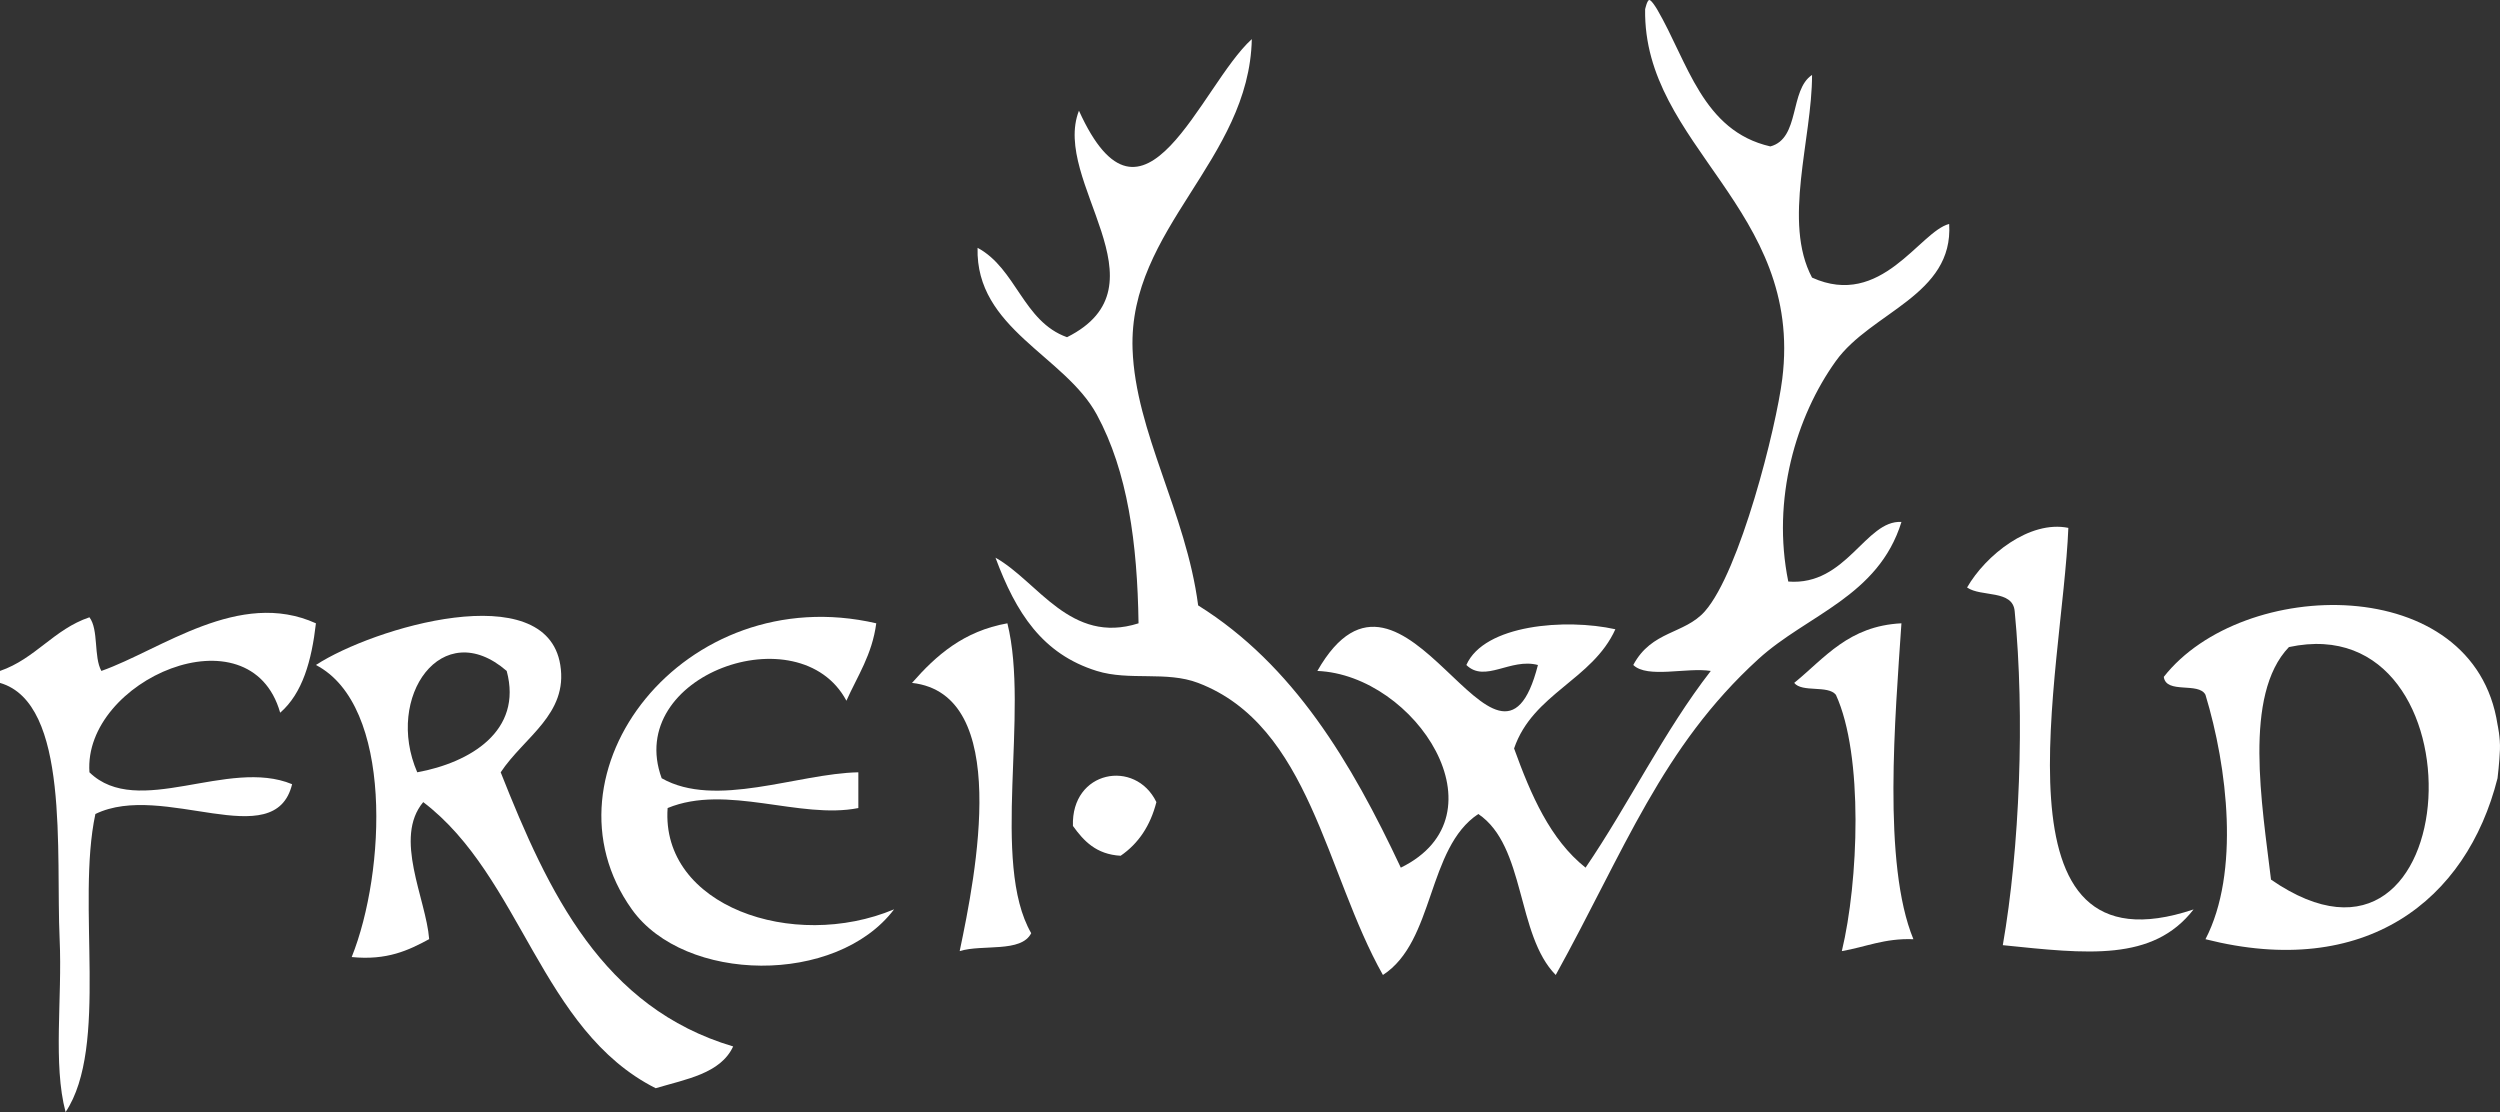 <?xml version="1.0" encoding="UTF-8"?>
<!-- Generator: Adobe Illustrator 16.0.0, SVG Export Plug-In . SVG Version: 6.00 Build 0)  -->
<!DOCTYPE svg PUBLIC "-//W3C//DTD SVG 1.1//EN" "http://www.w3.org/Graphics/SVG/1.1/DTD/svg11.dtd">
<svg version="1.1" id="Ebene_1" xmlns="http://www.w3.org/2000/svg" xmlns:xlink="http://www.w3.org/1999/xlink" x="0px" y="0px" width="283.465px" height="126.094px" viewBox="0 0 283.465 126.094" enable-background="new 0 0 283.465 126.094" xml:space="preserve">
<rect x="0" y="0" width="283.465" height="126.094" fill="#333333" stroke="none"/>
<g>
	<path fill-rule="evenodd" clip-rule="evenodd" fill="#FFFFFF" d="M186.534,1.055c0,0,0.225-1.064,0.479-1.055   c0.254,0,0.879,1.055,0.879,1.055c3.486,5.977,5.137,13.789,12.842,15.547c3.389-0.898,2.148-6.406,4.727-8.105   c0.01,7.236-3.359,16.68,0,22.979c7.861,3.564,12.188-5.225,15.547-6.084c0.508,8.105-8.848,9.98-12.842,15.537   c-4.541,6.318-7.295,15.693-5.4,25.01c6.602,0.518,8.76-7.002,12.832-6.758c-2.617,8.467-10.693,10.508-16.221,15.547   c-10.938,9.971-15.166,21.68-22.979,35.82c-4.482-4.531-3.398-14.629-8.779-18.252c-5.83,3.857-4.932,14.453-10.815,18.252   c-6.509-11.523-8.276-28.281-20.952-33.115c-3.608-1.377-7.788-0.205-11.489-1.357c-6.187-1.924-9.165-6.592-11.489-12.842   c4.814,2.686,8.496,9.902,16.221,7.441c-0.132-9.092-1.23-17.197-4.731-23.662c-3.623-6.689-13.765-9.736-13.521-18.916   c4.395,2.363,5.156,8.359,10.142,10.137c11.68-5.85-1.782-17.666,1.353-25.684c7.319,16.162,13.784-2.852,19.6-8.115   c-0.288,13.73-13.994,21.475-13.521,35.146c0.332,9.453,6.06,18.496,7.437,29.063c10.815,6.758,17.363,17.783,22.979,29.736   c12.09-5.938,1.67-21.846-9.463-22.305c9.854-17.246,20.488,17.061,25.01-0.674c-3.115-0.83-5.996,2.07-8.115,0   c2.021-4.59,11.27-5.303,16.895-4.053c-2.588,5.742-9.365,7.295-11.484,13.516c1.914,5.293,4.092,10.322,8.105,13.516   c4.932-7.236,8.877-15.459,14.199-22.305c-2.725-0.43-7.188,0.879-8.789-0.674c2.09-3.926,5.801-3.467,8.115-6.084   c3.975-4.502,8.096-20.84,8.779-26.357C204.493,23.662,186.299,16.543,186.534,1.055"/>
	<path fill-rule="evenodd" clip-rule="evenodd" fill="#FFFFFF" d="M234.522,59.854c-0.654,16.357-9.307,51.123,14.199,43.262   c-4.619,5.957-12.09,5.029-21.631,4.053c1.914-10.977,2.51-25.947,1.348-37.852c-0.205-2.49-3.809-1.592-5.4-2.705   C225.127,62.979,230.108,58.955,234.522,59.854"/>
	<path fill-rule="evenodd" clip-rule="evenodd" fill="#FFFFFF" d="M283.185,82.158c0,0,0.332,1.484,0.273,2.852   c-0.049,1.377-0.273,3.232-0.273,3.232c-3.506,13.896-15,22.842-33.116,18.252c3.926-7.559,2.49-19.512,0-27.715   c-0.762-1.484-4.463-0.049-4.727-2.031C254.258,65.371,280.539,64.795,283.185,82.158 M259.532,73.369   c-5.215,5.43-3.037,17.91-2.031,26.367C279.875,115.176,282.033,68.535,259.532,73.369"/>
	<path fill-rule="evenodd" clip-rule="evenodd" fill="#FFFFFF" d="M0,77.432v-1.357c4.023-1.387,6.094-4.717,10.142-6.084   c1.064,1.416,0.464,4.492,1.353,6.084c6.787-2.402,15.625-9.346,24.326-5.4c-0.483,4.238-1.519,7.939-4.053,10.137   c-3.398-11.934-22.368-3.691-21.626,6.758c5.474,5.322,15.708-1.68,22.979,1.348c-1.958,8.037-14.644-0.361-22.305,3.379   c-2.188,10.205,1.572,26.357-3.379,33.799c-1.445-5.459-0.366-12.822-0.674-19.6C6.318,96.719,7.944,79.736,0,77.432"/>
	<path fill-rule="evenodd" clip-rule="evenodd" fill="#FFFFFF" d="M56.772,87.568c5.425,13.721,11.597,26.699,26.358,31.084   c-1.431,3.076-5.308,3.701-8.784,4.736c-13.033-6.572-15.22-23.984-26.358-32.441c-3.394,4.063,0.313,10.928,0.674,15.537   c-2.339,1.27-4.785,2.432-8.784,2.031C43.74,98.877,44.609,79.98,35.82,75.4c6.494-4.238,26.099-10.068,27.71,0   C64.429,80.986,59.434,83.555,56.772,87.568 M47.31,87.568c6.001-1.104,11.982-4.678,10.142-11.494   C50.122,69.736,43.604,79.014,47.31,87.568"/>
	<path fill-rule="evenodd" clip-rule="evenodd" fill="#FFFFFF" d="M99.356,70.674c-0.474,3.584-2.134,5.977-3.384,8.779   c-5.313-9.961-25.23-2.9-20.947,8.789c6.108,3.467,15.4-0.537,22.3-0.674v4.053c-6.616,1.318-14.937-2.764-21.626,0   c-0.786,11.094,14.209,16.289,25.679,11.484c-6.543,8.643-23.75,8.389-29.736,0C60.63,87.676,77.579,65.645,99.356,70.674"/>
	<path fill-rule="evenodd" clip-rule="evenodd" fill="#FFFFFF" d="M114.224,70.674c2.515,10.088-1.909,27.139,2.7,35.137   c-1.133,2.246-5.532,1.23-8.11,2.031c1.831-8.711,5.908-29.15-5.405-30.41C106.148,74.307,109.253,71.563,114.224,70.674"/>
	<path fill-rule="evenodd" clip-rule="evenodd" fill="#FFFFFF" d="M215.596,70.674c-0.703,10.566-2.168,27.266,1.357,35.82   c-3.281-0.127-5.42,0.889-8.115,1.348c1.885-7.832,2.48-22.197-0.674-29.063c-0.898-1.123-3.828-0.225-4.727-1.348   C206.915,74.6,209.59,70.977,215.596,70.674"/>
	<path fill-rule="evenodd" clip-rule="evenodd" fill="#FFFFFF" d="M131.119,90.947c-0.688,2.695-2.046,4.707-4.053,6.084   c-2.778-0.156-4.185-1.68-5.41-3.379C121.441,87.354,128.731,86.016,131.119,90.947"/>
</g>
</svg>